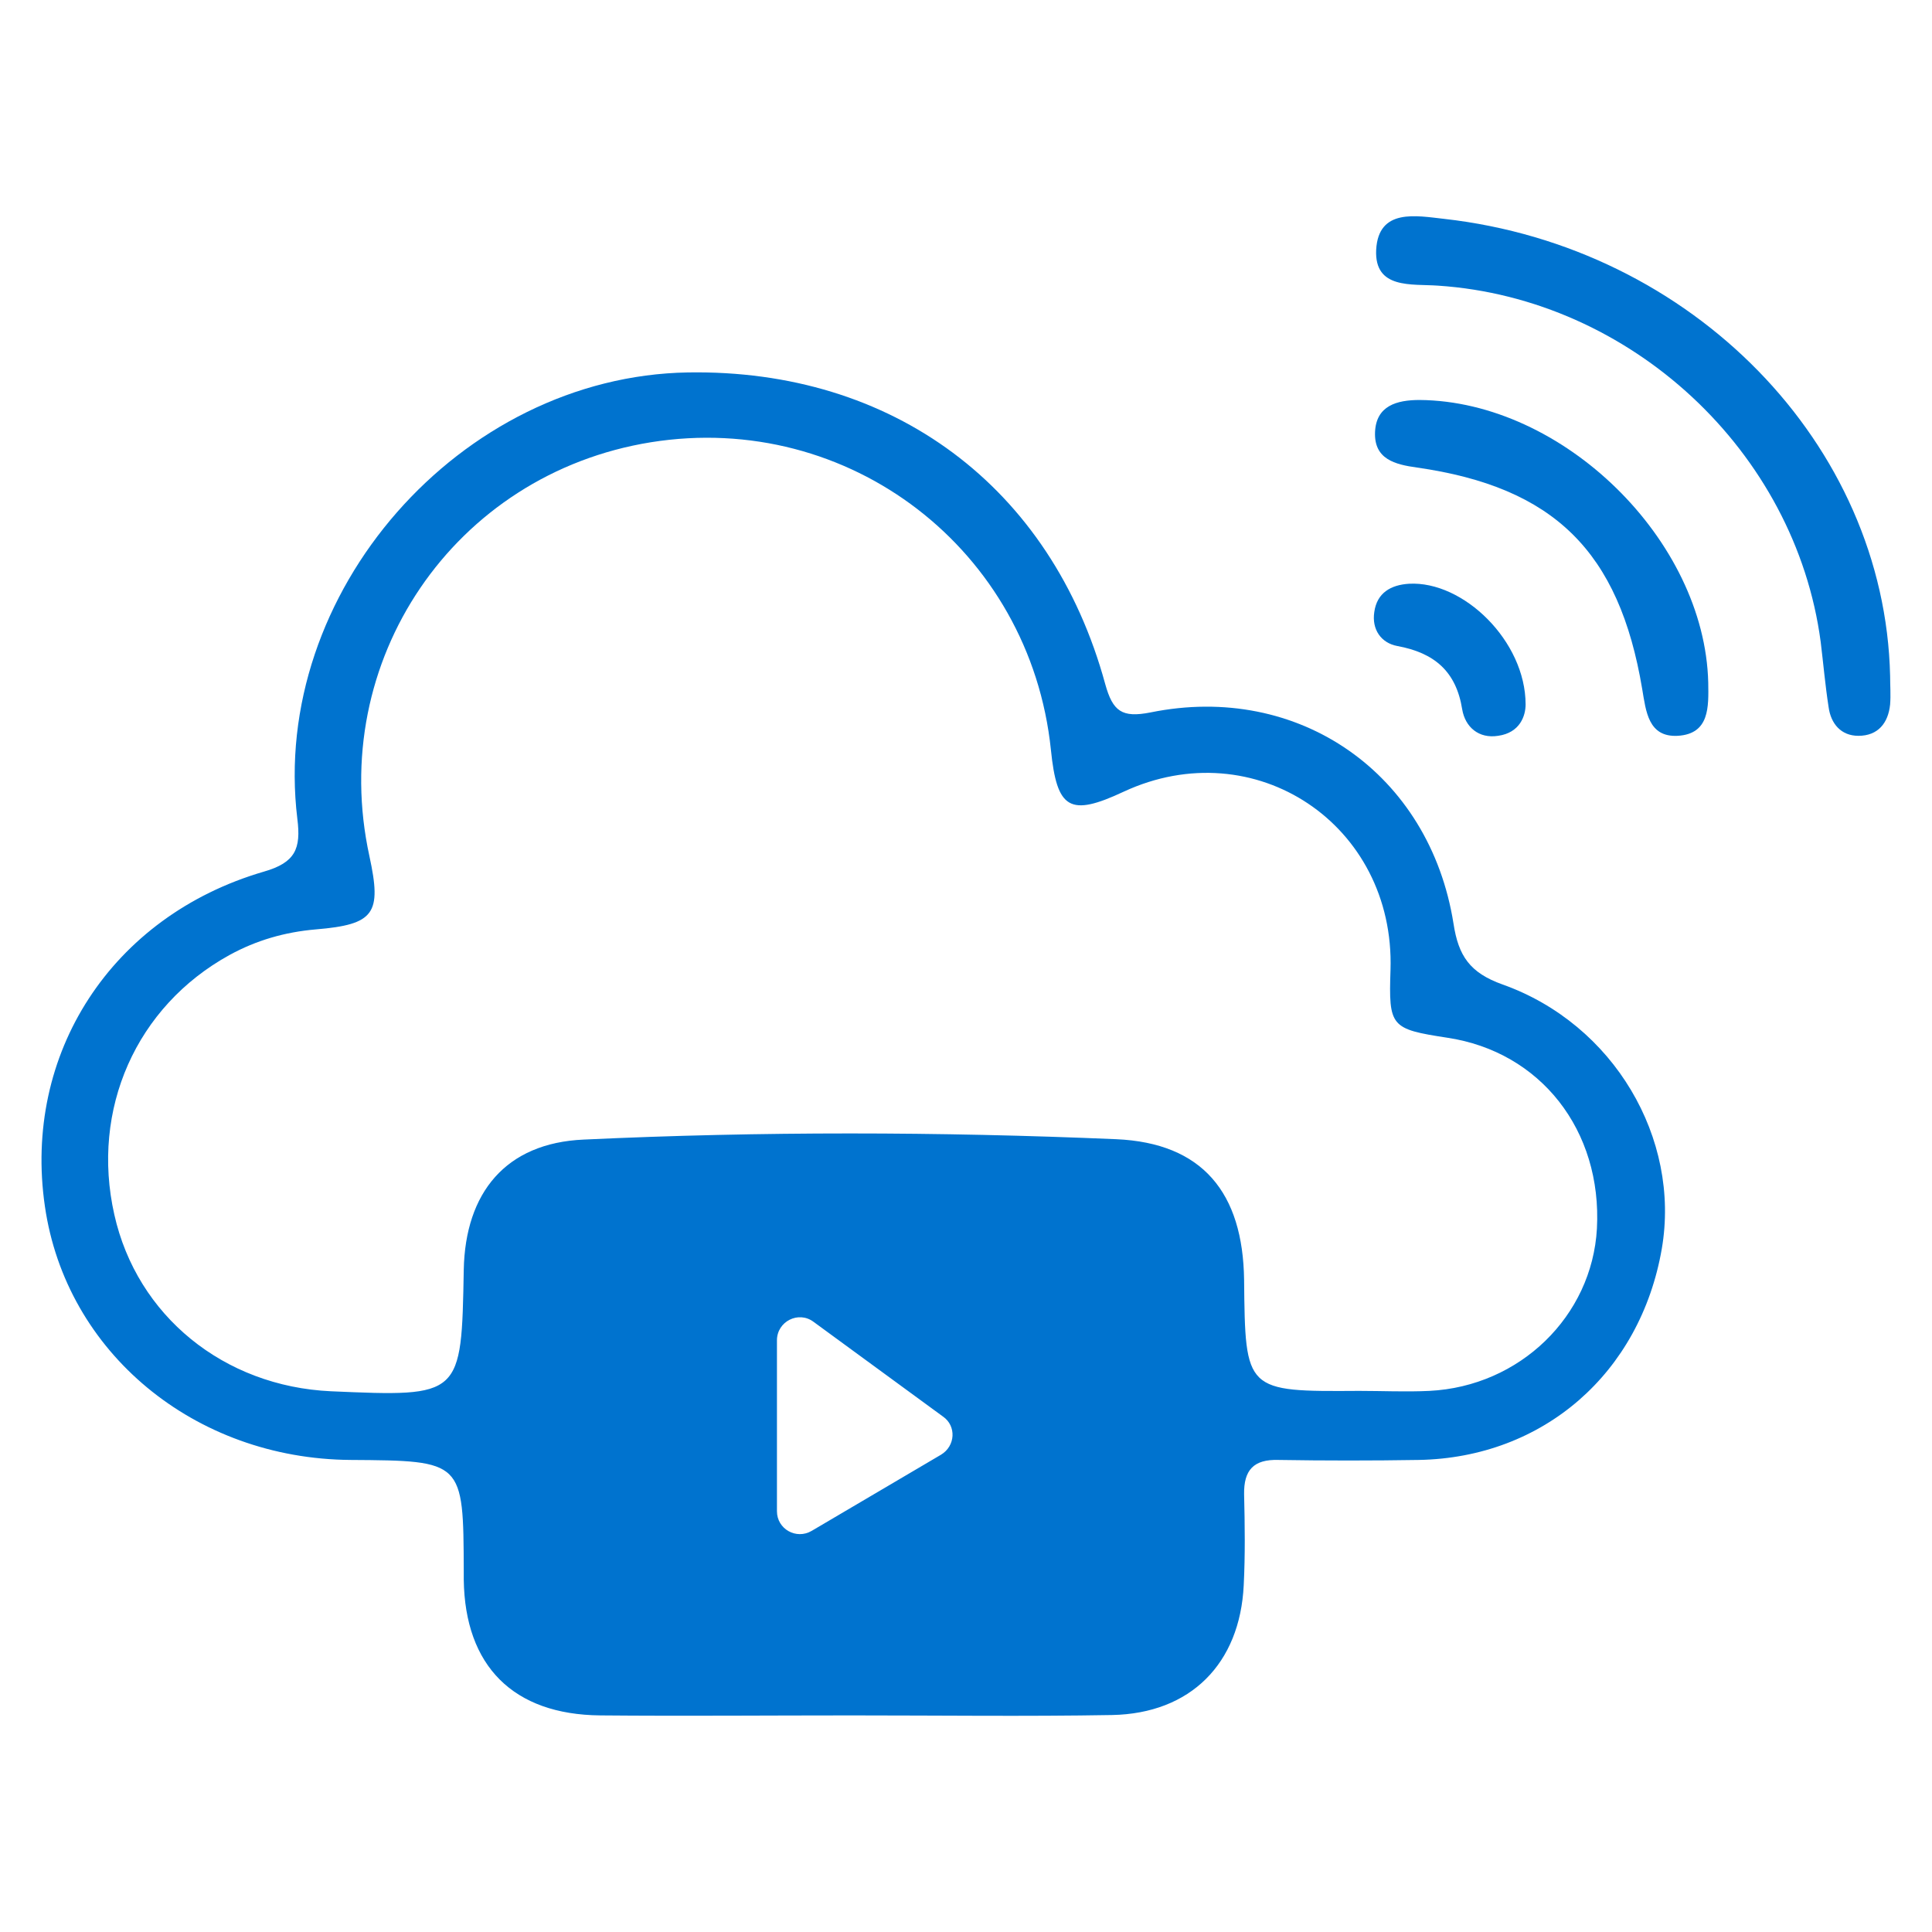 <svg xmlns="http://www.w3.org/2000/svg" xmlns:xlink="http://www.w3.org/1999/xlink" id="Layer_1" x="0px" y="0px" viewBox="0 0 512 512" style="enable-background:new 0 0 512 512;" xml:space="preserve"><style type="text/css">	.st0{fill:#0073CF;}</style><g>	<g>		<path class="st0" d="M500.9,179.1c0,2.5,0.2,5.1,0,7.6c-0.5,4.9-3.2,8.3-8.4,8.3c-4.6,0-7.3-3.2-7.9-7.6   c-0.9-5.8-1.4-11.6-2.1-17.3c-6.7-50.5-50.3-91-101.4-94.4c-7-0.5-16.9,1-16.4-9.5c0.6-11.1,10.7-9,18-8.2   C448.5,65.4,499.5,117.7,500.9,179.1z"></path>		<path class="st0" d="M452.7,180.9c0.1,6.4,0.4,13.6-8.1,14.1c-7.8,0.4-8.4-6.5-9.4-12.4c-6.1-36.5-23.4-53.5-59.7-58.7   c-5.8-0.8-11.4-2.2-11.1-9.4c0.3-7,5.8-8.5,11.8-8.5C414.2,106.3,451.8,143.1,452.7,180.9z"></path>		<path class="st0" d="M404.3,186.7c0,3-1.5,7.5-7.3,8.3c-5.1,0.8-8.7-2.3-9.5-7c-1.6-10.1-7.4-15-17.2-16.8c-4.3-0.8-6.8-4.4-6.1-9   c0.7-5.1,4.4-7.2,9.2-7.5C387.8,153.9,404.3,169.9,404.3,186.7z"></path>		<path class="st0" d="M398.2,260.9c-8.7-3.1-11.7-7.6-13-16.1c-6.3-39.8-41-64-80.3-56c-7.6,1.5-10-0.3-12-7.5   c-14.3-52.4-56.4-83.5-110.6-82.6c-60.3,1-110.8,58.4-103.5,118.3c1,7.9-0.5,11.6-8.9,14C29.5,242.8,6,279.3,11.9,319.7   c5.6,38.7,39.6,66.9,81,67.2c29.9,0.2,29.9,0.2,30,29.5c0,0.7,0,1.5,0,2.2c0.3,22.9,13.1,35.8,36.2,36c22.2,0.2,44.5,0,66.7,0   c23,0,46,0.3,68.9-0.1c20.8-0.4,33.9-13.6,34.9-34.4c0.4-8,0.3-16,0.1-24.1c-0.1-6.4,2.5-9.3,9.1-9.1c12.4,0.2,24.8,0.2,37.2,0   c33-0.6,58.7-23,64.4-56C445.4,301.7,427.7,271.4,398.2,260.9z M249.4,385.5l-34.3,20.2c-4.1,2.4-9.2-0.5-9.2-5.2v-45.3   c0-5,5.7-7.9,9.7-4.9l34.3,25.1C253.5,377.9,253.2,383.2,249.4,385.5z M423.2,325.6c-1.3,23.2-20.4,41.8-44.4,43   c-6.2,0.3-12.4,0-18.6,0c-30.2,0.2-30.2,0.2-30.5-29.4c-0.3-23.1-11-36.3-33.9-37.3c-47-2-94.1-2.1-141.1,0.1   c-20.7,0.9-31.4,14.1-31.8,34.5c-0.6,33.7-0.6,33.7-35.2,32.2c-28.4-1.3-51.4-20-57.4-46.8c-6.3-27.9,5.8-55.2,30.5-68.8   c7.1-3.9,14.7-6.1,22.9-6.8c15.6-1.3,17.5-4.2,14.2-19.4c-11.3-51.7,22.4-101.3,74.6-109.7c52.5-8.4,100.5,28.5,106,81.5   c1.6,15.8,5,17.8,19.3,11.1c34.7-16.1,71.9,8.7,70.7,47.2c-0.5,15.1,0,15.7,15,18C408.3,278.7,424.6,299.6,423.2,325.6z"></path>	</g></g></svg>